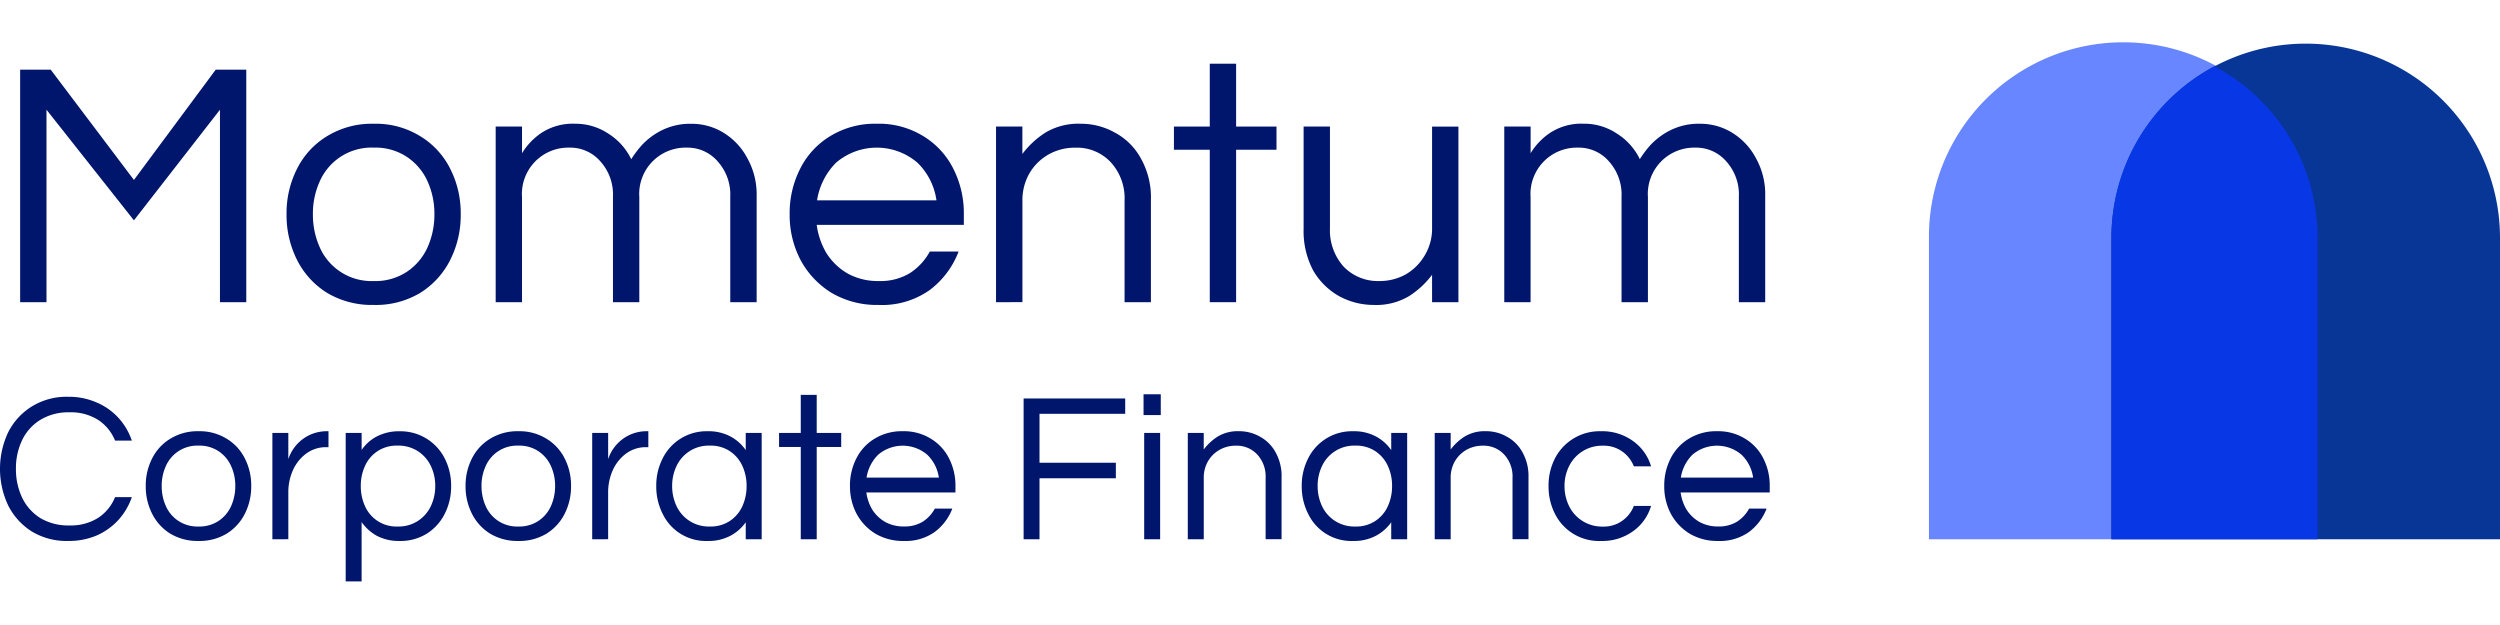 <?xml version="1.0" encoding="UTF-8"?> <svg xmlns="http://www.w3.org/2000/svg" xmlns:xlink="http://www.w3.org/1999/xlink" width="272" height="68" viewBox="0 0 272 68"><defs><clipPath id="a"><rect width="272" height="68" transform="translate(54 53)" fill="#fff" stroke="#707070" stroke-width="1"></rect></clipPath></defs><g transform="translate(-54 -53)" clip-path="url(#a)"><g transform="translate(53.823 57.578)"><path d="M2.369,28.3V3H5.693l9.055,12,8.9-12h3.324V28.3H24.109V7.358L14.748,19.394,5.235,7.358V28.3Z" fill="#00166d"></path><path d="M40.831,28.6a9.528,9.528,0,0,1-5.043-1.3A8.933,8.933,0,0,1,32.5,23.711a10.8,10.8,0,0,1-1.146-4.967A10.65,10.65,0,0,1,32.5,13.777a8.672,8.672,0,0,1,3.286-3.553,9.318,9.318,0,0,1,5.043-1.337,9.2,9.2,0,0,1,5.043,1.337,8.672,8.672,0,0,1,3.286,3.553,10.65,10.65,0,0,1,1.146,4.967,10.8,10.8,0,0,1-1.146,4.967A8.932,8.932,0,0,1,45.875,27.3,9.4,9.4,0,0,1,40.831,28.6Zm0-2.6a6.211,6.211,0,0,0,3.591-.993,6.3,6.3,0,0,0,2.254-2.636,8.669,8.669,0,0,0,.764-3.63,8.5,8.5,0,0,0-.764-3.63,6.3,6.3,0,0,0-2.254-2.636,6.211,6.211,0,0,0-3.591-.993,6.151,6.151,0,0,0-5.846,3.63,8.5,8.5,0,0,0-.764,3.63,8.667,8.667,0,0,0,.764,3.63A6.151,6.151,0,0,0,40.831,26Z" fill="#00166d"></path><path d="M54.107,28.3V9.192h2.866v2.9a7.146,7.146,0,0,1,2.063-2.178A6.211,6.211,0,0,1,62.78,8.887a6.371,6.371,0,0,1,3.515,1.032,6.732,6.732,0,0,1,2.56,2.827,10.946,10.946,0,0,1,1.185-1.567,7.677,7.677,0,0,1,2.178-1.6,6.942,6.942,0,0,1,3.21-.688,6.61,6.61,0,0,1,3.439.955,7.134,7.134,0,0,1,2.6,2.751A8.084,8.084,0,0,1,82.5,16.758V28.3H79.63V16.834a5.381,5.381,0,0,0-1.376-3.859,4.326,4.326,0,0,0-3.362-1.49,5.043,5.043,0,0,0-5.158,5.387V28.3H66.868V16.834a5.379,5.379,0,0,0-1.376-3.859,4.326,4.326,0,0,0-3.362-1.49,5.043,5.043,0,0,0-5.158,5.387V28.3Z" fill="#00166d"></path><path d="M95.759,28.6a9.731,9.731,0,0,1-5.082-1.3,9.4,9.4,0,0,1-3.4-3.591,10.514,10.514,0,0,1-1.185-4.967,10.65,10.65,0,0,1,1.146-4.967,8.671,8.671,0,0,1,3.286-3.553,9.319,9.319,0,0,1,5.043-1.337,9.2,9.2,0,0,1,5.043,1.337,8.672,8.672,0,0,1,3.286,3.553,10.65,10.65,0,0,1,1.146,4.967v1.146H89.035a8.149,8.149,0,0,0,1.07,3.095A6.706,6.706,0,0,0,92.435,25.2,6.837,6.837,0,0,0,95.8,26a6.193,6.193,0,0,0,3.4-.879,6.461,6.461,0,0,0,2.14-2.331h3.133A9.441,9.441,0,0,1,101.3,27,8.99,8.99,0,0,1,95.759,28.6ZM89.073,17.216h12.991A7.08,7.08,0,0,0,100,13.128a6.8,6.8,0,0,0-8.864,0A7.4,7.4,0,0,0,89.073,17.216Z" fill="#00166d"></path><path d="M108.545,28.3V9.192h2.866v2.98a9.588,9.588,0,0,1,2.522-2.331,6.965,6.965,0,0,1,3.821-.955,7.509,7.509,0,0,1,3.706.955,6.924,6.924,0,0,1,2.828,2.789,8.652,8.652,0,0,1,1.108,4.547V28.3h-2.866V17.254a5.793,5.793,0,0,0-1.49-4.165,5.026,5.026,0,0,0-3.859-1.6,5.851,5.851,0,0,0-2.9.726,5.629,5.629,0,0,0-2.1,2.063,5.844,5.844,0,0,0-.764,3.018v11Z" fill="#00166d"></path><path d="M131.8,28.3V11.714h-3.9V9.192h3.9V2.353h2.866V9.192h4.394v2.522h-4.394V28.3Z" fill="#00166d"></path><path d="M149.651,28.6a7.9,7.9,0,0,1-3.706-.917A7.517,7.517,0,0,1,143.08,24.9a9.111,9.111,0,0,1-1.07-4.585V9.192h2.866V20.234a5.931,5.931,0,0,0,1.49,4.2A5.165,5.165,0,0,0,150.224,26a5.851,5.851,0,0,0,2.9-.726,5.721,5.721,0,0,0,2.063-2.063,5.624,5.624,0,0,0,.8-3.018v-11h2.866V28.3h-2.866v-2.98a9.588,9.588,0,0,1-2.522,2.331A6.966,6.966,0,0,1,149.651,28.6Z" fill="#00166d"></path><path d="M163.842,28.3V9.192h2.866v2.9a7.145,7.145,0,0,1,2.063-2.178,6.211,6.211,0,0,1,3.744-1.032,6.372,6.372,0,0,1,3.515,1.032,6.735,6.735,0,0,1,2.56,2.827,10.967,10.967,0,0,1,1.184-1.567,7.679,7.679,0,0,1,2.178-1.6,6.941,6.941,0,0,1,3.209-.688,6.61,6.61,0,0,1,3.439.955,7.131,7.131,0,0,1,2.6,2.751,8.08,8.08,0,0,1,1.032,4.165V28.3h-2.866V16.834a5.381,5.381,0,0,0-1.375-3.859,4.327,4.327,0,0,0-3.362-1.49,5.043,5.043,0,0,0-5.158,5.387V28.3H176.6V16.834a5.381,5.381,0,0,0-1.376-3.859,4.326,4.326,0,0,0-3.362-1.49,5.043,5.043,0,0,0-5.158,5.387V28.3Z" fill="#00166d"></path><path d="M7.58,54.279a7.312,7.312,0,0,1-3.956-1.041,7.147,7.147,0,0,1-2.568-2.846,9.342,9.342,0,0,1,0-7.913,6.984,6.984,0,0,1,2.568-2.823A7.19,7.19,0,0,1,7.58,38.592a7.532,7.532,0,0,1,3.123.625,6.827,6.827,0,0,1,2.36,1.666,7.014,7.014,0,0,1,1.458,2.476H12.694a4.84,4.84,0,0,0-1.828-2.244,5.555,5.555,0,0,0-3.147-.833,5.813,5.813,0,0,0-3.17.833,5.215,5.215,0,0,0-1.967,2.2,7.084,7.084,0,0,0-.671,3.123,7.181,7.181,0,0,0,.671,3.123A5.369,5.369,0,0,0,4.549,51.78a5.941,5.941,0,0,0,3.17.81,5.555,5.555,0,0,0,3.147-.833,4.84,4.84,0,0,0,1.828-2.244h1.828a7.3,7.3,0,0,1-1.458,2.476,7.091,7.091,0,0,1-2.36,1.689A7.777,7.777,0,0,1,7.58,54.279Z" fill="#00166d"></path><path d="M21.773,54.279a5.77,5.77,0,0,1-3.054-.787,5.406,5.406,0,0,1-1.99-2.175,6.538,6.538,0,0,1-.694-3.008,6.449,6.449,0,0,1,.694-3.008,5.251,5.251,0,0,1,1.99-2.152,5.645,5.645,0,0,1,3.054-.81,5.572,5.572,0,0,1,3.054.81,5.251,5.251,0,0,1,1.99,2.152,6.449,6.449,0,0,1,.694,3.008,6.538,6.538,0,0,1-.694,3.008,5.407,5.407,0,0,1-1.99,2.175A5.7,5.7,0,0,1,21.773,54.279Zm0-1.573a3.76,3.76,0,0,0,2.175-.6,3.814,3.814,0,0,0,1.365-1.6,5.249,5.249,0,0,0,.463-2.2,5.147,5.147,0,0,0-.463-2.2,3.813,3.813,0,0,0-1.365-1.6,3.76,3.76,0,0,0-2.175-.6,3.725,3.725,0,0,0-3.54,2.2,5.147,5.147,0,0,0-.463,2.2,5.249,5.249,0,0,0,.463,2.2,3.725,3.725,0,0,0,3.54,2.2Z" fill="#00166d"></path><path d="M29.812,54.094V42.526h1.735v2.846a4.938,4.938,0,0,1,.347-.787,4.53,4.53,0,0,1,.787-1.018A4.359,4.359,0,0,1,35.8,42.34h.116v1.735h-.208a3.614,3.614,0,0,0-2.244.717,4.576,4.576,0,0,0-1.434,1.828A5.879,5.879,0,0,0,31.547,49v5.09Z" fill="#00166d"></path><path d="M37.788,58.675V42.526h1.735v1.851A4.53,4.53,0,0,1,41.189,42.9a5.2,5.2,0,0,1,2.476-.555,5.381,5.381,0,0,1,4.9,2.961,6.448,6.448,0,0,1,.694,3.008,6.537,6.537,0,0,1-.694,3.008A5.46,5.46,0,0,1,46.6,53.492a5.4,5.4,0,0,1-2.938.787,5.191,5.191,0,0,1-2.476-.555,5.045,5.045,0,0,1-1.666-1.5v6.455Zm5.646-5.969a3.87,3.87,0,0,0,2.2-.6,3.921,3.921,0,0,0,1.411-1.6,5.035,5.035,0,0,0,.486-2.2,4.937,4.937,0,0,0-.486-2.2,3.92,3.92,0,0,0-1.411-1.6,3.87,3.87,0,0,0-2.2-.6,3.725,3.725,0,0,0-3.54,2.2,5.145,5.145,0,0,0-.463,2.2,5.247,5.247,0,0,0,.463,2.2,3.725,3.725,0,0,0,3.54,2.2Z" fill="#00166d"></path><path d="M56.569,54.279a5.77,5.77,0,0,1-3.054-.787,5.407,5.407,0,0,1-1.99-2.175,6.537,6.537,0,0,1-.694-3.008,6.448,6.448,0,0,1,.694-3.008,5.252,5.252,0,0,1,1.99-2.152,5.646,5.646,0,0,1,3.054-.81,5.573,5.573,0,0,1,3.054.81,5.252,5.252,0,0,1,1.99,2.152,6.448,6.448,0,0,1,.694,3.008,6.537,6.537,0,0,1-.694,3.008,5.407,5.407,0,0,1-1.99,2.175A5.7,5.7,0,0,1,56.569,54.279Zm0-1.573a3.761,3.761,0,0,0,2.175-.6,3.812,3.812,0,0,0,1.365-1.6,5.247,5.247,0,0,0,.463-2.2,5.145,5.145,0,0,0-.463-2.2,3.811,3.811,0,0,0-1.365-1.6,3.761,3.761,0,0,0-2.175-.6,3.725,3.725,0,0,0-3.54,2.2,5.145,5.145,0,0,0-.463,2.2,5.247,5.247,0,0,0,.463,2.2,3.725,3.725,0,0,0,3.54,2.2Z" fill="#00166d"></path><path d="M64.608,54.094V42.526h1.736v2.846a4.9,4.9,0,0,1,.347-.787,4.51,4.51,0,0,1,.787-1.018A4.358,4.358,0,0,1,70.6,42.34h.116v1.735h-.208a3.613,3.613,0,0,0-2.244.717,4.576,4.576,0,0,0-1.435,1.828A5.88,5.88,0,0,0,66.343,49v5.09Z" fill="#00166d"></path><path d="M77.172,54.279a5.213,5.213,0,0,1-4.9-2.961,6.537,6.537,0,0,1-.694-3.008,6.448,6.448,0,0,1,.694-3.008,5.314,5.314,0,0,1,4.9-2.961,5.057,5.057,0,0,1,2.452.555,4.675,4.675,0,0,1,1.689,1.5V42.526h1.735V54.094H81.313V52.243a4.76,4.76,0,0,1-1.689,1.481A5.053,5.053,0,0,1,77.172,54.279Zm.231-1.573a3.76,3.76,0,0,0,2.175-.6,3.813,3.813,0,0,0,1.365-1.6,5.252,5.252,0,0,0,.463-2.2,5.15,5.15,0,0,0-.463-2.2,3.812,3.812,0,0,0-1.365-1.6,3.76,3.76,0,0,0-2.175-.6,3.857,3.857,0,0,0-3.609,2.2,4.942,4.942,0,0,0-.486,2.2,5.04,5.04,0,0,0,.486,2.2,3.858,3.858,0,0,0,3.609,2.2Z" fill="#00166d"></path><path d="M87.3,54.094V44.052h-2.36V42.526H87.3V38.384h1.735v4.142H91.7v1.527H89.035V54.094Z" fill="#00166d"></path><path d="M98.507,54.279a5.892,5.892,0,0,1-3.077-.787,5.693,5.693,0,0,1-2.059-2.175,6.368,6.368,0,0,1-.717-3.008,6.448,6.448,0,0,1,.694-3.008,5.249,5.249,0,0,1,1.99-2.152,5.646,5.646,0,0,1,3.054-.81,5.571,5.571,0,0,1,3.054.81,5.253,5.253,0,0,1,1.99,2.152,6.452,6.452,0,0,1,.694,3.008V49H94.435a4.93,4.93,0,0,0,.648,1.874,4.058,4.058,0,0,0,1.411,1.342,4.141,4.141,0,0,0,2.036.486,3.751,3.751,0,0,0,2.059-.532,3.909,3.909,0,0,0,1.3-1.411h1.9a5.72,5.72,0,0,1-1.92,2.545A5.447,5.447,0,0,1,98.507,54.279Zm-4.049-6.895h7.866a4.288,4.288,0,0,0-1.249-2.476,4.118,4.118,0,0,0-5.368,0A4.478,4.478,0,0,0,94.458,47.384Z" fill="#00166d"></path><path d="M111.546,54.094V38.777H122.6v1.666h-9.324v5.322h8.306v1.689h-8.306v6.641Z" fill="#00166d"></path><path d="M124.595,40.582V38.315h1.874v2.267Zm.069,13.512V42.526H126.4V54.094Z" fill="#00166d"></path><path d="M129.409,54.094V42.526h1.735v1.8a5.812,5.812,0,0,1,1.527-1.411,4.216,4.216,0,0,1,2.314-.578,4.546,4.546,0,0,1,2.244.578,4.191,4.191,0,0,1,1.712,1.689,5.238,5.238,0,0,1,.671,2.753v6.733h-1.735V47.407a3.507,3.507,0,0,0-.9-2.522,3.043,3.043,0,0,0-2.337-.972,3.54,3.54,0,0,0-1.758.44,3.407,3.407,0,0,0-1.273,1.249,3.541,3.541,0,0,0-.463,1.828v6.663Z" fill="#00166d"></path><path d="M147.4,54.279a5.213,5.213,0,0,1-4.9-2.961,6.541,6.541,0,0,1-.694-3.008,6.452,6.452,0,0,1,.694-3.008,5.314,5.314,0,0,1,4.9-2.961,5.059,5.059,0,0,1,2.453.555,4.674,4.674,0,0,1,1.689,1.5V42.526h1.735V54.094h-1.735V52.243a4.758,4.758,0,0,1-1.689,1.481A5.054,5.054,0,0,1,147.4,54.279Zm.232-1.573a3.76,3.76,0,0,0,2.175-.6,3.812,3.812,0,0,0,1.365-1.6,5.247,5.247,0,0,0,.463-2.2,5.145,5.145,0,0,0-.463-2.2,3.811,3.811,0,0,0-1.365-1.6,3.76,3.76,0,0,0-2.175-.6,3.857,3.857,0,0,0-3.609,2.2,4.942,4.942,0,0,0-.486,2.2,5.039,5.039,0,0,0,.486,2.2,3.858,3.858,0,0,0,3.609,2.2Z" fill="#00166d"></path><path d="M156.274,54.094V42.526h1.735v1.8a5.807,5.807,0,0,1,1.527-1.411,4.216,4.216,0,0,1,2.313-.578,4.546,4.546,0,0,1,2.244.578,4.191,4.191,0,0,1,1.712,1.689,5.238,5.238,0,0,1,.671,2.753v6.733h-1.736V47.407a3.507,3.507,0,0,0-.9-2.522,3.043,3.043,0,0,0-2.337-.972,3.542,3.542,0,0,0-1.758.44,3.406,3.406,0,0,0-1.272,1.249,3.537,3.537,0,0,0-.463,1.828v6.663Z" fill="#00166d"></path><path d="M174.353,54.279a5.35,5.35,0,0,1-5-2.961,6.541,6.541,0,0,1-.694-3.008,6.452,6.452,0,0,1,.694-3.008,5.455,5.455,0,0,1,5-2.961,5.7,5.7,0,0,1,3.494,1.064,5.183,5.183,0,0,1,1.967,2.753h-1.874a3.55,3.55,0,0,0-1.272-1.619,3.435,3.435,0,0,0-2.082-.625,3.993,3.993,0,0,0-3.679,2.2,4.75,4.75,0,0,0-.509,2.2,4.844,4.844,0,0,0,.509,2.2,3.993,3.993,0,0,0,3.679,2.2,3.437,3.437,0,0,0,2.082-.624,3.552,3.552,0,0,0,1.272-1.62h1.874a5.185,5.185,0,0,1-1.967,2.753A5.7,5.7,0,0,1,174.353,54.279Z" fill="#00166d"></path><path d="M187.1,54.279a5.891,5.891,0,0,1-3.077-.787,5.69,5.69,0,0,1-2.059-2.175,6.364,6.364,0,0,1-.717-3.008,6.452,6.452,0,0,1,.694-3.008,5.25,5.25,0,0,1,1.99-2.152,5.645,5.645,0,0,1,3.054-.81,5.572,5.572,0,0,1,3.054.81,5.252,5.252,0,0,1,1.99,2.152,6.448,6.448,0,0,1,.694,3.008V49h-9.694a4.93,4.93,0,0,0,.648,1.874,4.061,4.061,0,0,0,1.411,1.342,4.143,4.143,0,0,0,2.036.486,3.751,3.751,0,0,0,2.059-.532,3.916,3.916,0,0,0,1.3-1.411h1.9a5.717,5.717,0,0,1-1.92,2.545A5.446,5.446,0,0,1,187.1,54.279Zm-4.049-6.895h7.866a4.289,4.289,0,0,0-1.249-2.476,4.118,4.118,0,0,0-5.368,0A4.48,4.48,0,0,0,183.052,47.384Z" fill="#00166d"></path><path d="M210.047,21.309a21.139,21.139,0,1,1,42.277,0V54.094H210.047Z" fill="#6786ff"></path><path d="M229.9,21.309A21.139,21.139,0,0,1,251.038.17h0a21.139,21.139,0,0,1,21.139,21.139V54.094H229.9Z" fill="#083696"></path><path d="M229.9,54.081h22.425V21.3A21.136,21.136,0,0,0,241.112,2.628,21.136,21.136,0,0,0,229.9,21.3Z" fill="#0837e5" fill-rule="evenodd"></path></g></g></svg> 